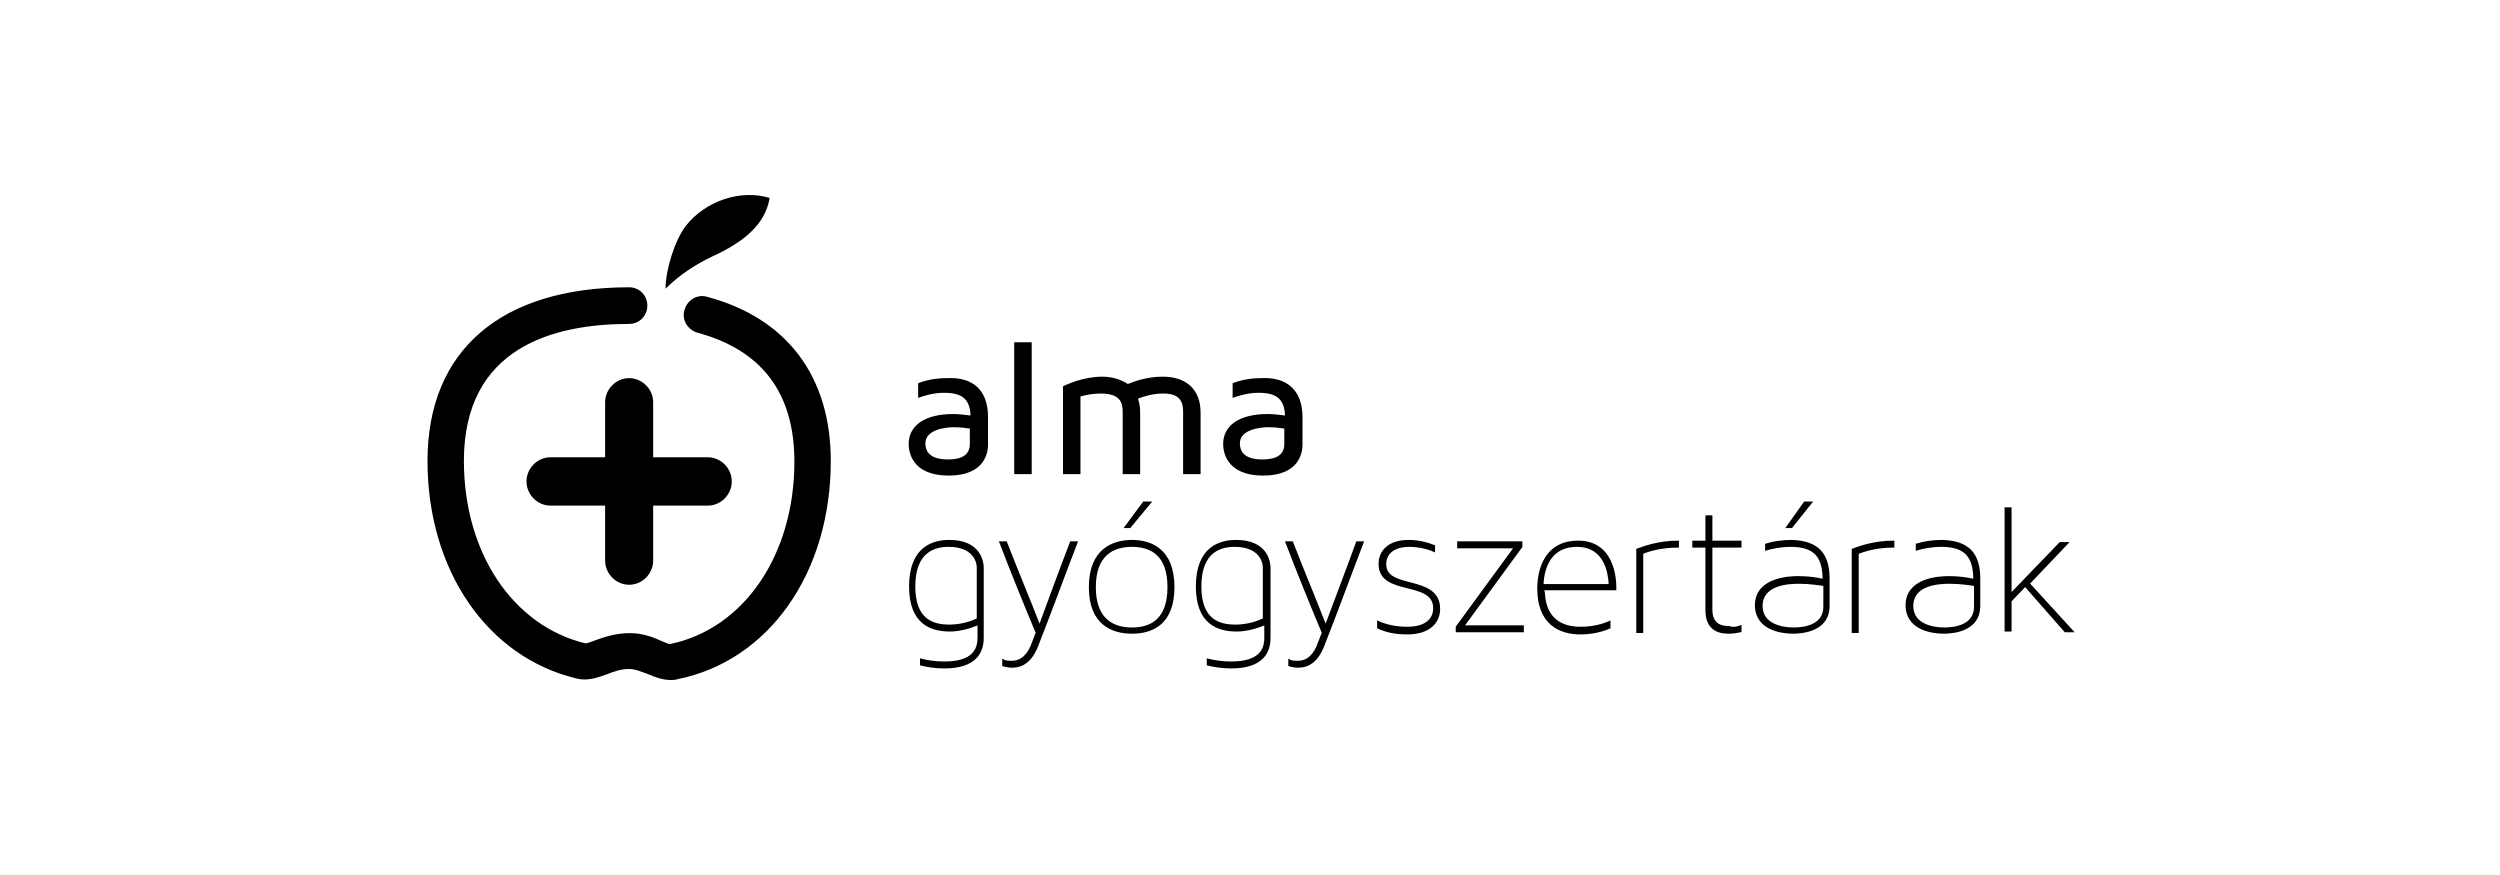 <svg width="1000" height="350" viewBox="0 0 1000 350" fill="none" xmlns="http://www.w3.org/2000/svg">
<path d="M393.117 227.053V255.132C393.117 260.632 390.497 267 377.685 267C373.9 267 370.697 266.421 368.368 265.842V263.816C370.697 264.395 373.9 264.974 377.685 264.974C389.332 264.974 391.37 259.763 391.37 255.132V249.632C387.876 251.079 383.8 252.237 380.014 252.237C372.735 252.237 364 249.632 364 234.579C364 218.658 373.609 216.342 379.723 216.342C391.952 216.342 393.117 224.737 393.117 227.053ZM391.079 227.053C391.079 224.158 389.041 218.368 379.432 218.368C373.9 218.368 365.747 220.395 365.747 234.579C365.747 248.184 373.317 250.211 379.723 250.211C383.508 250.211 387.585 249.342 391.079 247.605V227.053ZM428.349 216.921H430.678C425.437 230.526 420.487 244.132 415.246 257.447C412.626 264.684 408.84 266.711 404.764 266.711C403.599 266.711 402.143 266.421 401.27 266.132V264.105C402.143 264.684 403.599 264.684 404.764 264.684C408.549 264.684 411.461 262.079 413.208 256.868L414.664 253.105C409.714 241.237 404.764 229.079 400.105 216.921H402.435C406.802 228.211 411.461 239.211 415.828 250.5C419.905 239.5 423.981 228.211 428.349 216.921ZM469.404 234.868C469.404 249.921 460.378 253.105 452.807 253.105C445.237 253.105 435.919 249.921 435.919 234.868C435.919 219.816 445.237 216.342 452.807 216.342C460.378 216.342 469.404 219.816 469.404 234.868ZM467.366 234.868C467.366 221.842 460.378 218.368 452.807 218.368C445.237 218.368 437.957 221.842 437.957 234.868C437.957 247.605 444.946 251.368 452.807 251.368C460.378 251.368 467.366 247.895 467.366 234.868ZM460.086 201L451.934 210.842H450.187L457.466 201H460.086V201ZM507.838 227.053V255.132C507.838 260.632 505.218 267 492.406 267C488.621 267 485.418 266.421 483.089 265.842V263.816C485.418 264.395 488.621 264.974 492.406 264.974C504.053 264.974 506.091 259.763 506.091 255.132V249.632C502.597 251.079 498.521 252.237 494.736 252.237C487.456 252.237 478.721 249.632 478.721 234.579C478.721 218.658 488.33 216.342 494.445 216.342C506.674 216.342 507.838 224.737 507.838 227.053ZM505.509 227.053C505.509 224.158 503.471 218.368 493.862 218.368C488.33 218.368 480.177 220.395 480.177 234.579C480.177 248.184 487.748 250.211 494.153 250.211C497.939 250.211 502.015 249.342 505.509 247.605V227.053ZM542.779 216.921H545.108C539.867 230.526 534.917 244.132 529.676 257.447C527.056 264.684 523.27 266.711 519.194 266.711C518.029 266.711 516.574 266.421 515.7 266.132V264.105C516.574 264.684 518.029 264.684 519.194 264.684C522.979 264.684 525.891 262.079 527.638 256.868L529.094 253.105C524.144 241.237 519.194 229.079 514.535 216.921H516.865C521.232 228.211 525.891 239.211 530.259 250.5C534.335 239.5 538.703 228.211 542.779 216.921ZM575.681 243.553C575.681 248.763 571.896 253.395 562.87 253.395C557.92 253.395 554.426 252.526 551.223 251.079V248.763C554.426 250.211 558.502 251.079 562.87 251.079C570.149 251.079 573.643 247.895 573.643 243.263C573.643 231.684 551.805 238.342 551.805 225.605C551.805 220.684 555.299 216.342 563.452 216.342C567.237 216.342 570.731 217.211 573.643 218.368V220.395C571.023 219.237 567.528 218.368 563.743 218.368C557.92 218.368 554.135 220.974 554.135 225.605C553.843 236.316 575.681 229.947 575.681 243.553ZM609.166 252.526H582.669V250.789L605.963 218.947H583.252V216.921H608.584V218.658L585.29 250.5H609.166V252.526V252.526ZM646.145 234.579C646.145 235.447 646.145 235.737 646.145 235.737H617.319C617.319 236.316 617.61 236.895 617.61 237.474C618.192 247.605 624.598 251.079 632.168 251.079C636.536 251.079 640.612 250.211 643.815 248.763V251.079C640.612 252.526 636.245 253.395 632.168 253.395C623.724 253.395 615.281 249.342 615.281 235.447C615.281 228.211 617.901 216.632 631.295 216.632C645.271 216.632 646.145 231.395 646.145 234.579ZM617.028 234H643.815V233.132C643.524 229.079 642.068 218.368 630.713 218.368C621.104 218.368 617.319 225.605 617.028 234ZM656.918 221.263V252.816H654.88V219.816C657.209 218.947 663.324 216.632 671.185 216.632V218.658C664.78 218.658 659.538 220.105 656.918 221.263ZM696.226 250.5V252.526C694.77 252.816 693.314 253.105 691.567 253.105C688.947 253.105 682.541 252.816 682.541 244.132V218.658H677.3V216.632H682.541V206.5H684.579V216.632H696.226V218.658H684.579V243.842C684.579 250.211 688.947 250.789 691.567 250.789C693.314 251.368 694.77 251.079 696.226 250.5ZM731.458 231.395V242.395C731.458 251.947 721.558 253.105 717.19 253.105C712.532 253.105 702.341 251.658 702.341 242.105C702.341 231.684 714.861 230.816 719.229 230.816C723.596 230.816 727.09 231.395 729.42 231.974C729.42 223.289 726.508 218.368 716.317 218.368C711.949 218.368 708.455 219.237 706.417 219.816V217.789C709.038 216.921 712.823 216.342 716.608 216.342C727.381 216.632 731.458 221.842 731.458 231.395ZM729.42 234C727.381 233.711 723.887 233.132 719.52 233.132C715.152 233.132 704.67 233.711 704.67 242.395C704.67 249.921 712.823 251.368 717.482 251.368C721.849 251.368 729.711 250.211 729.711 242.684V234H729.42ZM724.47 201L716.608 210.842H714.861L721.849 201H724.47ZM743.105 221.263V252.816H741.066V219.816C743.396 218.947 749.51 216.632 757.372 216.632V218.658C750.966 218.658 746.016 220.105 743.105 221.263ZM791.73 231.395V242.395C791.73 251.947 781.83 253.105 777.463 253.105C772.804 253.105 762.613 251.658 762.613 242.105C762.613 231.684 775.133 230.816 779.501 230.816C783.869 230.816 787.363 231.395 789.692 231.974C789.692 223.289 786.78 218.368 776.589 218.368C772.222 218.368 768.728 219.237 766.689 219.816V217.789C769.31 216.921 773.095 216.342 776.88 216.342C787.654 216.632 791.73 221.842 791.73 231.395ZM789.692 234C787.654 233.711 784.16 233.132 779.792 233.132C775.425 233.132 764.942 233.711 764.942 242.395C764.942 249.921 773.095 251.368 777.754 251.368C782.121 251.368 789.983 250.211 789.983 242.684V234H789.692ZM829 252.526H826.088L810.074 234.289L804.25 240.368V252.237H802.212V203.316H804.25V237.763L824.05 217.211H826.962L811.53 233.421L829 252.526Z" fill="black" stroke="black" stroke-width="0.75" stroke-miterlimit="10"/>
<path d="M395.21 166.788V177.925C395.21 180.856 394.045 190.234 379.486 190.234C364.636 190.234 363.471 180.563 363.471 177.632C363.471 170.012 370.168 165.616 381.233 165.616C383.562 165.616 385.892 165.909 388.221 166.202C387.93 160.048 385.309 157.117 377.739 157.117C373.371 157.117 369.586 158.289 367.256 159.169V153.307C370.168 152.135 373.953 151.256 378.612 151.256C389.386 150.67 395.21 156.238 395.21 166.788ZM388.221 171.478C386.474 171.184 384.145 170.891 381.524 170.891C378.321 170.891 370.168 171.771 370.168 177.339C370.168 181.735 373.371 183.786 379.195 183.786C385.018 183.786 387.93 181.735 387.93 177.632V171.478H388.221ZM412.681 136.895V189.648H405.692V136.895H412.681ZM480.235 165.03V189.648H473.246V164.737C473.246 161.22 472.373 157.41 465.384 157.41C461.017 157.41 457.522 158.583 455.193 159.462C455.775 161.22 456.067 162.979 456.067 165.03V189.648H449.078V164.737C449.078 161.22 448.205 157.41 440.343 157.41C437.14 157.41 434.228 157.996 432.19 158.583V189.648H425.201V154.48C426.657 153.893 433.063 150.67 440.925 150.67C445.002 150.67 448.496 151.842 451.116 153.6C454.028 152.428 458.978 150.67 465.093 150.67C474.702 150.67 480.235 155.945 480.235 165.03ZM521 166.788V177.925C521 180.856 519.835 190.234 505.276 190.234C490.426 190.234 489.261 180.563 489.261 177.632C489.261 170.012 495.958 165.616 507.023 165.616C509.353 165.616 511.682 165.909 514.012 166.202C513.72 160.048 511.1 157.117 503.529 157.117C499.161 157.117 495.376 158.289 493.047 159.169V153.307C495.958 152.135 499.744 151.256 504.403 151.256C514.885 150.67 521 156.238 521 166.788ZM514.012 171.478C512.265 171.184 509.935 170.891 507.314 170.891C504.111 170.891 495.958 171.771 495.958 177.339C495.958 181.735 499.161 183.786 504.985 183.786C510.809 183.786 513.72 181.735 513.72 177.632V171.478H514.012ZM284.852 102.607C297.082 97.038 306.108 90.005 307.855 79.161C296.208 75.644 282.231 80.333 274.369 90.298C270.002 95.866 266.216 107.882 266.216 115.502C271.749 109.933 278.155 105.83 284.852 102.607ZM251.657 151.256C246.416 151.256 242.048 155.652 242.048 160.927V182.907H220.21C214.968 182.907 210.601 187.303 210.601 192.578C210.601 197.854 214.968 202.25 220.21 202.25H242.048V224.23C242.048 229.505 246.416 233.901 251.657 233.901C256.899 233.901 261.266 229.505 261.266 224.23V202.25H283.105C288.346 202.25 292.714 197.854 292.714 192.578C292.714 187.303 288.346 182.907 283.105 182.907H261.266V160.927C261.266 155.652 256.899 151.256 251.657 151.256ZM282.814 118.725C279.028 117.553 274.952 119.898 273.787 124C272.622 127.81 274.952 131.913 279.028 133.086C304.943 140.119 317.755 157.41 317.755 184.666C317.755 221.885 297.664 251.485 267.963 257.64C267.381 257.64 265.634 256.76 264.76 256.467C261.557 255.002 257.19 253.244 251.948 253.244C246.125 253.244 241.175 255.002 237.972 256.174C236.516 256.76 234.769 257.347 234.186 257.347C205.068 250.313 185.559 221.006 185.559 184.373C185.559 138.947 221.374 129.569 251.657 129.569C255.734 129.569 258.937 126.345 258.937 122.242C258.937 118.139 255.734 114.915 251.657 114.915C200.409 114.915 171 140.119 171 184.373C171 228.04 194.877 262.915 230.692 271.414C235.351 272.586 239.428 270.828 242.922 269.655C245.834 268.483 248.454 267.604 251.657 267.604C254.278 267.604 256.607 268.776 259.228 269.655C261.849 270.828 265.052 272 268.255 272C269.128 272 270.002 272 270.875 271.707C307.564 264.38 332.314 229.212 332.314 184.373C332.314 150.67 314.844 127.224 282.814 118.725Z" fill="black"/>
</svg>
